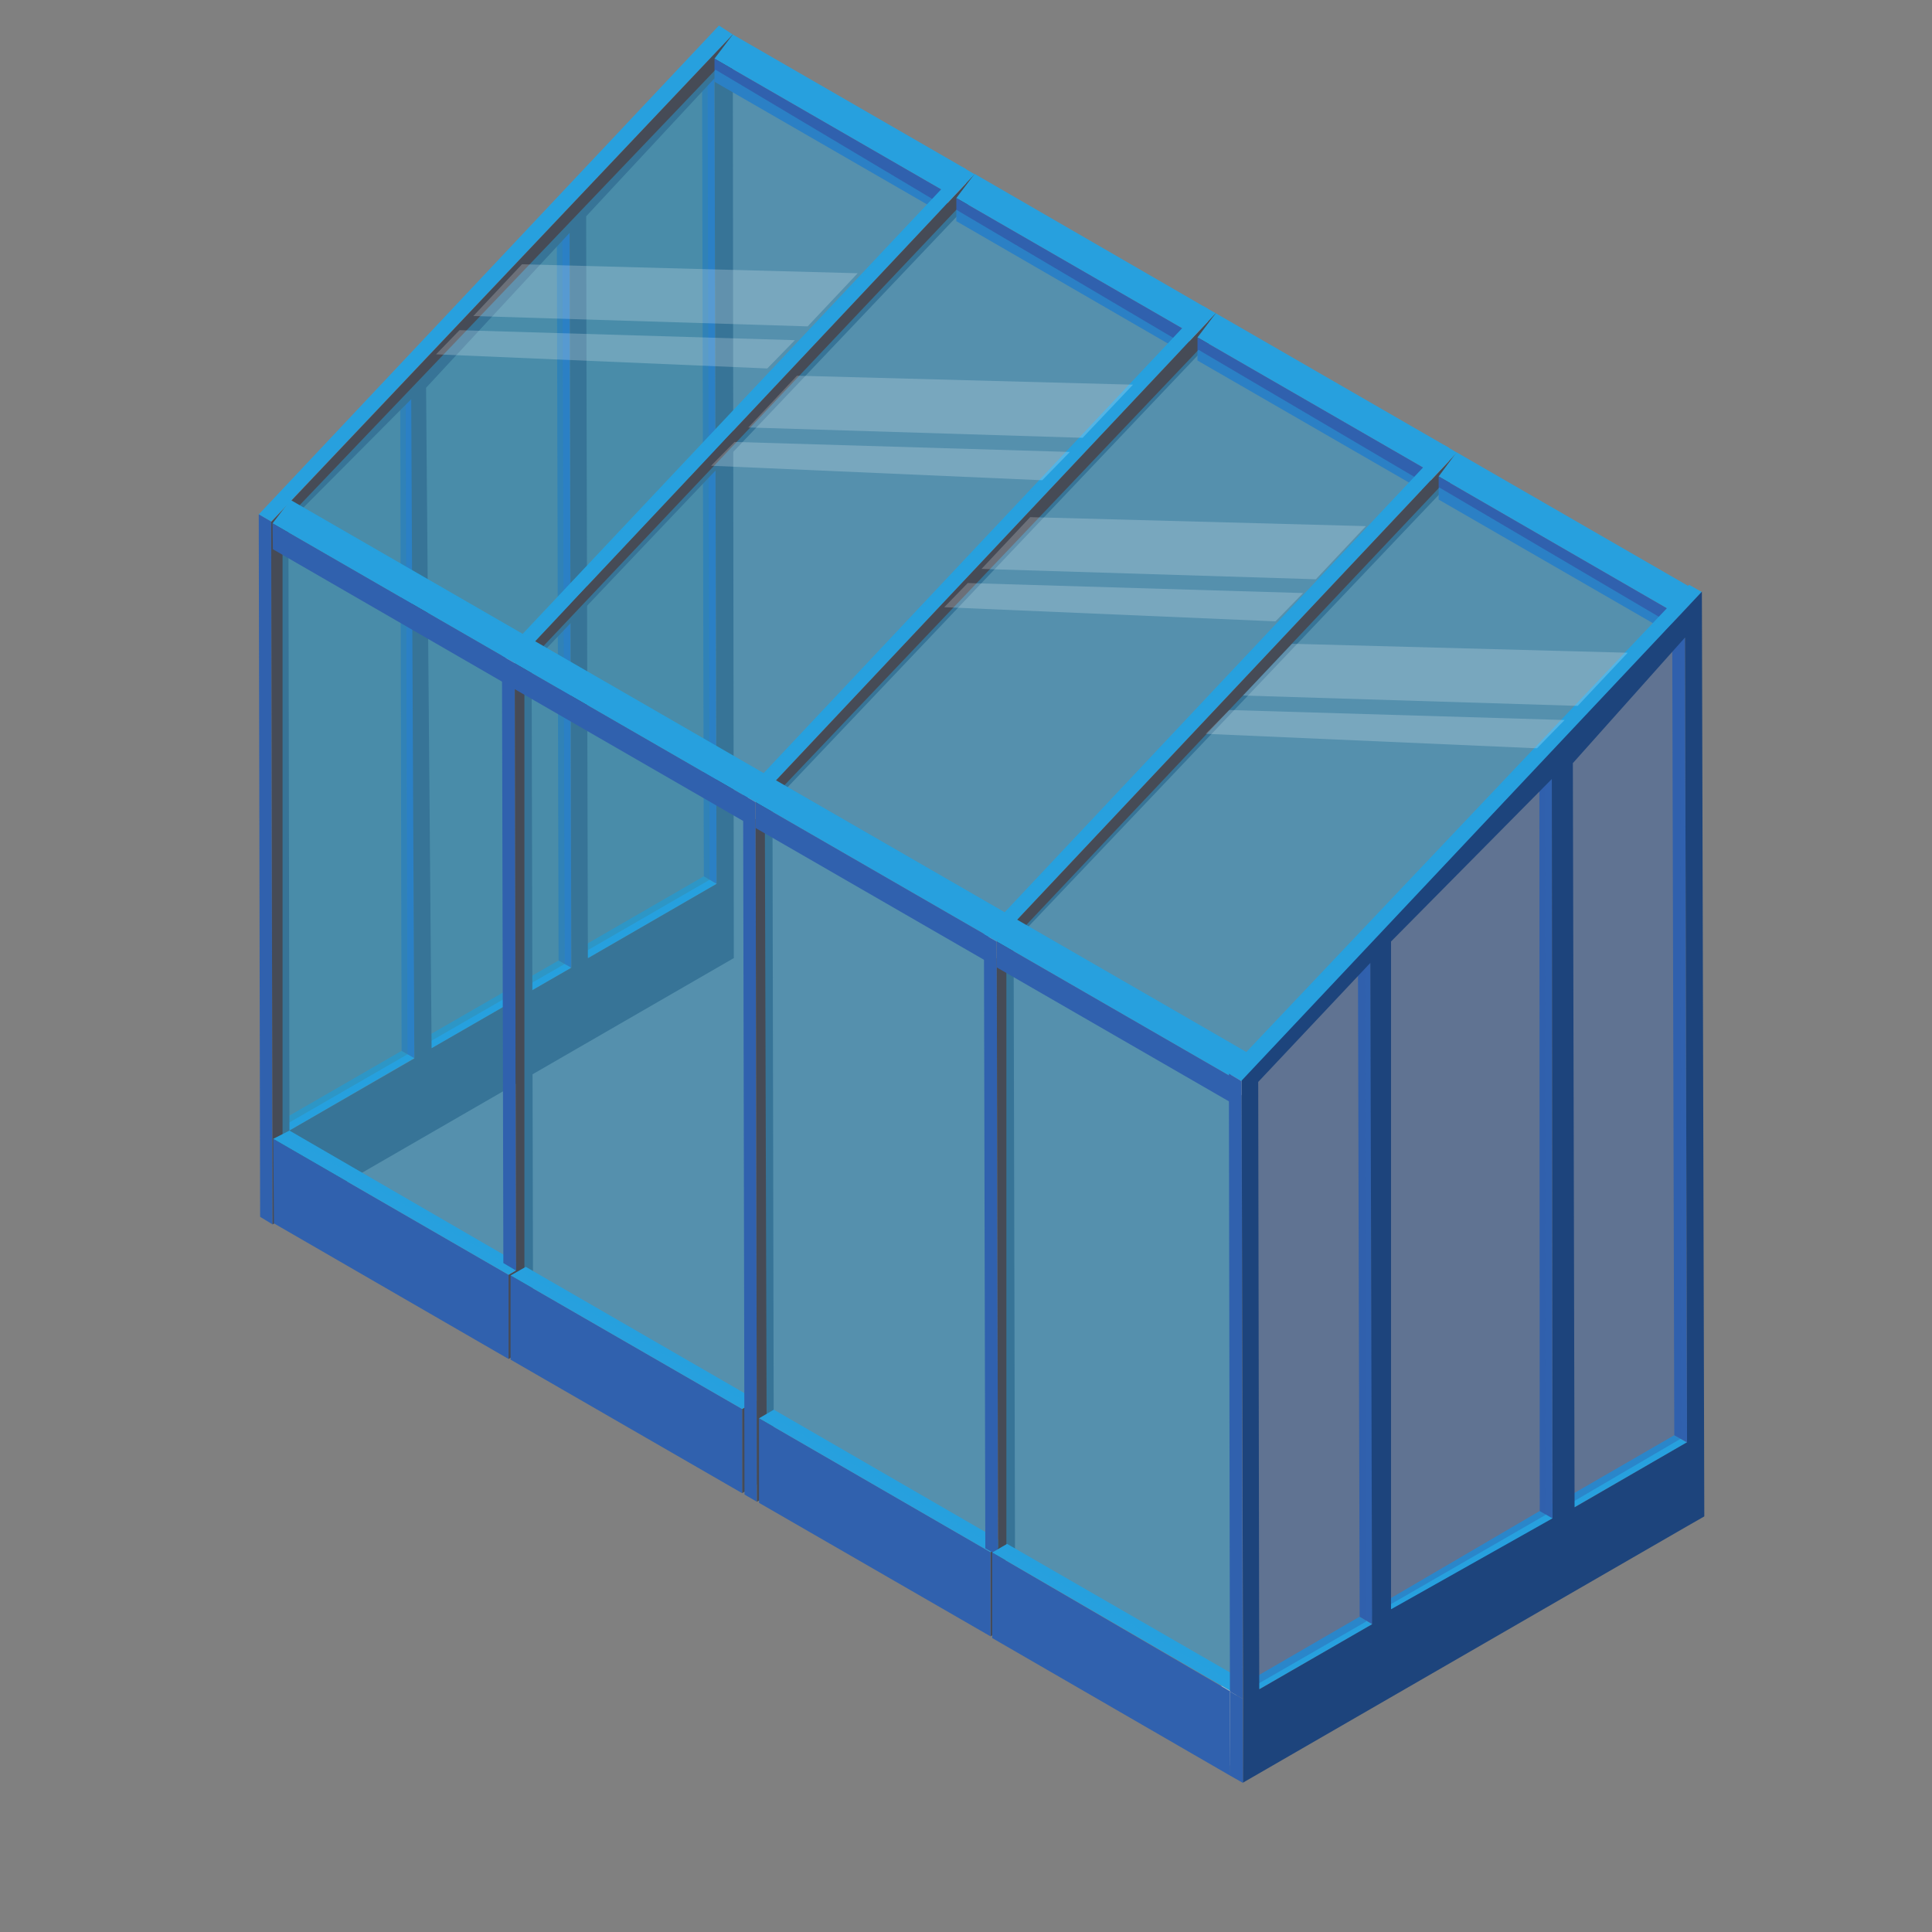 <?xml version="1.0" encoding="utf-8"?>
<svg xmlns="http://www.w3.org/2000/svg" data-name="Layer 1" id="Layer_1" viewBox="0 0 56 56">
  <rect x="0" y="0" width="56" height="56" fill="#808080" stroke="none"/>
  <defs>
    <style>
      .cls-1 {
        fill: none;
      }

      .cls-2, .cls-3 {
        fill: #3061ae;
      }

      .cls-2, .cls-4 {
        mix-blend-mode: multiply;
        opacity: .4;
      }

      .cls-5 {
        fill: #d1cbbf;
      }

      .cls-4 {
        fill: #4a706d;
      }

      .cls-6 {
        fill: #fff;
        opacity: .21;
      }

      .cls-7 {
        isolation: isolate;
      }

      .cls-8 {
        clip-path: url(#clippath-4);
      }

      .cls-9 {
        clip-path: url(#clippath-6);
      }

      .cls-10 {
        clip-path: url(#clippath-5);
      }

      .cls-11, .cls-12 {
        fill: #27a0de;
      }

      .cls-12 {
        opacity: .48;
      }

      .cls-13 {
        fill: #1d447c;
      }

      .cls-14 {
        fill: #464b56;
      }
    </style>
    <clipPath id="clippath-4">
      <polygon class="cls-1" points="20.71 2.27 20.35 2.06 20.4 25.4 20.77 25.62 20.71 2.27"/>
    </clipPath>
    <clipPath id="clippath-5">
      <polygon class="cls-1" points="16.51 6.71 16.14 6.5 16.19 27.84 16.56 28.05 16.51 6.71"/>
    </clipPath>
    <clipPath id="clippath-6">
      <polygon class="cls-1" points="11.97 11.53 11.6 11.32 11.64 30.46 12.01 30.67 11.97 11.53"/>
    </clipPath>
  </defs>
  <g>
    <g class="cls-7">
      <polygon class="cls-11" points="20.77 25.62 20.4 25.4 16.68 27.55 17.05 27.77 20.77 25.62"/>
      <polygon class="cls-11" points="16.56 28.05 16.19 27.84 12.13 30.18 12.5 30.39 16.56 28.05"/>
      <polygon class="cls-11" points="12.01 30.67 11.64 30.46 8.02 32.55 8.39 32.77 12.01 30.67"/>
      <g class="cls-7">
        <g class="cls-8">
          <polygon class="cls-3" points="20.71 2.27 20.35 2.06 20.4 25.4 20.95 25.72 20.71 2.27 20.71 2.27"/>
        </g>
      </g>
      <g class="cls-7">
        <g class="cls-10">
          <polygon class="cls-3" points="16.51 6.64 16.14 6.43 16.19 27.84 16.7 28.13 16.51 7.82 16.51 6.64"/>
        </g>
      </g>
      <g class="cls-7">
        <g class="cls-9">
          <polygon class="cls-3" points="11.97 11.53 11.6 11.32 11.64 30.46 12.15 30.76 11.97 13.8 11.97 11.53"/>
        </g>
      </g>
      <polygon class="cls-11" points="21.24 1 20.84 .74 7.5 14.91 7.86 15.12 21.24 1"/>
      <polygon class="cls-3" points="7.86 15.12 7.5 14.91 7.54 35.27 7.9 35.49 7.86 15.12"/>
      <path class="cls-4" d="M16.85,27.65l3.72-2.15-.06-23.35-3.72,4.05.05,21.44h0ZM12.31,30.28l4.06-2.34-.07-21.14-4.06,4.38.08,19.11h0ZM8.19,32.65l3.62-2.09-.05-19.06-3.6,3.54.03,17.62h0Z"/>
      <path class="cls-14" d="M21.27,27.77l-13.37,7.72-.04-20.36L21.24,1l.03,26.77ZM17.05,27.77l3.72-2.15-.06-23.35-3.72,4,.05,21.5h0ZM12.5,30.39l4.06-2.34-.05-21.3-4.16,4.49.16,19.15h0ZM8.39,32.77l3.62-2.09-.09-19.11-3.56,3.58.03,17.62h0Z"/>
    </g>
    <g>
      <g data-name="Axonometric Cube" id="Axonometric_Cube">
        <polygon class="cls-14" data-name="Cube face - left" id="Cube_face_-_left" points="14.74 39.39 15.17 39.14 15.17 36.7 14.74 36.95 14.74 39.39"/>
        <polygon class="cls-3" data-name="Cube face - right" id="Cube_face_-_right" points="7.94 35.46 14.74 39.39 14.74 36.95 7.92 33.01 7.94 35.46"/>
        <polygon class="cls-11" data-name="Cube face - top" id="Cube_face_-_top" points="14.74 36.95 15.17 36.7 8.39 32.77 7.92 33.01 14.74 36.95"/>
      </g>
      <polygon class="cls-12" points="8.19 32.88 14.73 36.66 14.73 19.84 8.19 16.07 8.19 32.88"/>
      <g class="cls-7">
        <polygon class="cls-11" points="28 4.9 21.24 1 20.71 1.7 27.47 5.6 28 4.9"/>
        <polygon class="cls-3" points="27.47 5.6 20.71 1.7 20.71 2.37 27.47 6.27 27.47 5.6"/>
        <polygon class="cls-5" points="28 4.9 27.47 5.6 27.47 6.27 28 5.57 28 4.9"/>
      </g>
      <g class="cls-7">
        <polygon class="cls-11" points="15.18 18.39 8.42 14.49 7.9 15.17 14.66 19.07 15.18 18.39"/>
        <polygon class="cls-3" points="14.66 19.07 7.9 15.17 7.91 15.92 14.66 19.82 14.66 19.07"/>
        <polygon class="cls-5" points="15.18 18.39 14.66 19.07 14.66 19.82 15.16 19.54 15.15 19.1 15.18 19.06 15.18 18.39"/>
      </g>
      <g class="cls-7">
        <polygon class="cls-11" points="28.25 5.05 27.89 4.84 14.55 19.01 14.92 19.22 28.25 5.05"/>
        <polygon class="cls-3" points="14.92 19.22 14.55 19.01 14.59 36.61 14.96 36.83 14.92 19.22"/>
        <polygon class="cls-14" points="28.25 5.05 14.92 19.22 14.96 37.81 15.45 37.53 15.41 19.25 28.26 5.72 28.25 5.05"/>
      </g>
      <g class="cls-7">
        <polygon class="cls-11" points="35.01 8.95 28.25 5.04 27.72 5.74 34.48 9.64 35.01 8.95"/>
        <polygon class="cls-3" points="34.48 9.64 27.72 5.74 27.72 6.41 34.48 10.32 34.48 9.64"/>
        <polygon class="cls-5" points="35.01 8.95 34.48 9.64 34.48 10.32 35.01 9.62 35.01 8.95"/>
      </g>
      <g data-name="Axonometric Cube" id="Axonometric_Cube-2">
        <polygon class="cls-14" data-name="Cube face - left" id="Cube_face_-_left-2" points="21.51 43.28 21.94 43.03 21.94 40.59 21.51 40.84 21.51 43.28"/>
        <polygon class="cls-3" data-name="Cube face - right" id="Cube_face_-_right-2" points="14.8 39.41 21.51 43.28 21.51 40.84 14.8 36.97 14.8 39.41"/>
        <polygon class="cls-11" data-name="Cube face - top" id="Cube_face_-_top-2" points="21.51 40.84 21.94 40.59 15.24 36.72 14.8 36.97 21.51 40.84"/>
      </g>
      <polygon class="cls-12" points="15.2 36.93 21.73 40.7 21.73 23.66 15.2 19.88 15.2 36.93"/>
      <g class="cls-7">
        <polygon class="cls-11" points="22.19 22.44 15.43 18.54 14.91 19.22 21.67 23.12 22.19 22.44"/>
        <polygon class="cls-3" points="21.67 23.12 14.91 19.22 14.91 19.97 21.67 23.87 21.67 23.12"/>
        <polygon class="cls-5" points="22.19 22.44 21.67 23.12 21.67 23.87 22.16 23.59 22.16 23.15 22.19 23.11 22.19 22.44"/>
      </g>
      <g class="cls-7">
        <polygon class="cls-11" points="35.24 9.08 34.87 8.87 21.54 23.04 21.9 23.25 35.24 9.08"/>
        <polygon class="cls-3" points="21.9 23.25 21.54 23.04 21.58 43.32 21.94 43.53 21.9 23.25"/>
        <polygon class="cls-14" points="35.24 9.08 21.9 23.25 21.94 43.53 22.43 43.25 22.39 23.28 35.24 9.75 35.24 9.08"/>
      </g>
      <g class="cls-7">
        <polygon class="cls-11" points="42 12.98 35.24 9.08 34.71 9.78 41.47 13.68 42 12.98"/>
        <polygon class="cls-3" points="41.47 13.68 34.71 9.78 34.71 10.45 41.47 14.35 41.47 13.68"/>
        <polygon class="cls-5" points="42 12.98 41.47 13.68 41.47 14.35 42 13.65 42 12.98"/>
      </g>
      <g data-name="Axonometric Cube" id="Axonometric_Cube-3">
        <polygon class="cls-14" data-name="Cube face - left" id="Cube_face_-_left-3" points="28.71 47.43 29.14 47.18 29.14 44.74 28.71 44.99 28.71 47.43"/>
        <polygon class="cls-3" data-name="Cube face - right" id="Cube_face_-_right-3" points="22 43.56 28.71 47.43 28.71 44.99 22 41.11 22 43.56"/>
        <polygon class="cls-11" data-name="Cube face - top" id="Cube_face_-_top-3" points="28.71 44.99 29.14 44.74 22.43 40.86 22 41.11 28.71 44.99"/>
      </g>
      <polygon class="cls-12" points="22.22 40.99 28.71 44.75 28.71 27.77 22.17 23.91 22.22 40.99"/>
      <g class="cls-7">
        <polygon class="cls-11" points="29.17 26.47 22.41 22.57 21.9 23.25 28.66 27.15 29.17 26.47"/>
        <polygon class="cls-3" points="28.66 27.15 21.9 23.25 21.9 24 28.66 27.9 28.66 27.15"/>
        <polygon class="cls-5" points="29.17 26.47 28.66 27.15 28.66 27.9 29.15 27.62 29.15 27.18 29.18 27.15 29.17 26.47"/>
      </g>
      <g class="cls-7">
        <polygon class="cls-11" points="42.23 13.12 41.86 12.9 28.52 27.08 28.89 27.29 42.23 13.12"/>
        <polygon class="cls-3" points="28.89 27.29 28.52 27.08 28.56 44.88 28.93 45.09 28.89 27.29"/>
        <polygon class="cls-14" points="42.23 13.12 28.89 27.29 28.93 44.99 29.42 45 29.38 27.31 42.23 13.79 42.23 13.12"/>
      </g>
      <g class="cls-7">
        <polygon class="cls-11" points="48.98 17.01 42.22 13.11 41.7 13.81 48.45 17.71 48.98 17.01"/>
        <polygon class="cls-3" points="48.45 17.71 41.7 13.81 41.7 14.48 48.46 18.38 48.45 17.71"/>
        <polygon class="cls-5" points="48.98 17.01 48.45 17.71 48.46 18.38 48.98 17.69 48.98 17.01"/>
      </g>
      <g data-name="Axonometric Cube" id="Axonometric_Cube-4">
        <polygon class="cls-5" data-name="Cube face - left" id="Cube_face_-_left-4" points="35.4 51.31 35.84 51.06 35.84 48.62 35.4 48.87 35.4 51.31"/>
        <polygon class="cls-3" data-name="Cube face - right" id="Cube_face_-_right-4" points="28.76 47.48 35.66 51.47 35.65 49.02 28.76 45 28.76 47.48"/>
        <polygon class="cls-11" data-name="Cube face - top" id="Cube_face_-_top-4" points="35.73 49.05 35.9 48.62 29.19 44.75 28.76 45 35.73 49.05"/>
      </g>
      <polygon class="cls-12" points="29.17 45 35.71 48.77 35.71 31.73 29.17 27.95 29.17 45"/>
      <g class="cls-7">
        <polygon class="cls-11" points="36.16 30.51 29.4 26.61 28.89 27.29 35.65 31.19 36.16 30.51"/>
        <polygon class="cls-3" points="35.65 31.19 28.89 27.29 28.89 28.04 35.65 31.94 35.65 31.19"/>
        <polygon class="cls-5" points="36.16 30.51 35.65 31.19 35.65 31.94 36.14 31.65 36.14 31.21 36.16 31.18 36.16 30.51"/>
      </g>
    </g>
    <g class="cls-7">
      <polygon class="cls-11" points="48.9 41.81 48.53 41.6 45.28 43.48 45.64 43.69 48.9 41.81"/>
      <polygon class="cls-11" points="45.37 43.8 45 43.58 39.6 46.74 39.96 46.95 45.37 43.8"/>
      <polygon class="cls-11" points="39.78 47.08 39.41 46.86 36.15 48.75 36.51 48.96 39.78 47.08"/>
      <polygon class="cls-3" points="36.02 49.24 35.65 49.03 35.66 51.47 36.03 51.68 36.02 49.24"/>
      <polygon class="cls-3" points="48.84 18.48 48.47 18.27 48.53 41.6 48.9 41.81 48.84 18.48"/>
      <polygon class="cls-3" points="44.98 22.58 44.62 22.36 44.63 43.8 45 44.01 44.98 22.58"/>
      <polygon class="cls-3" points="39.73 27.65 39.36 27.44 39.41 46.86 39.78 47.08 39.73 27.65"/>
      <polygon class="cls-11" points="49.33 17.16 48.96 16.95 35.56 31.09 35.99 31.34 49.33 17.16"/>
      <polygon class="cls-3" points="35.99 31.34 35.62 31.12 35.65 49.03 36.02 49.24 35.99 31.34"/>
      <path class="cls-2" d="M48.73,41.7l-.02-23.45-3.25,3.61.05,21.72,3.21-1.88ZM36.39,48.85l3.21-1.85-.03-19.38-3.21,3.51.03,17.6v.12ZM40,46.68l4.8-2.77-.02-21.43-4.94,4.92v1.63s.15,17.66.15,17.66Z"/>
      <path class="cls-13" d="M49.39,43.96l-.49.28-12.87,7.43v-2.44s-.04-17.91-.04-17.91l13.34-14.17.07,26.8ZM48.9,41.81l-.06-23.33-3.25,3.64.05,21.57,3.25-1.88h0ZM36.51,48.96l3.26-1.88-.05-19.17-3.25,3.45.03,17.6h0ZM40.33,46.64l4.67-2.63-.02-21.43-4.66,4.71v19.35ZM40.33,33.26"/>
    </g>
  </g>
  <polygon class="cls-12" points="20.74 2.02 27.08 5.8 15.17 18.45 8.65 14.68 20.74 2.02"/>
  <polygon class="cls-12" points="27.72 6.08 34.07 9.83 22.16 22.48 15.72 18.76 27.72 6.08"/>
  <polygon class="cls-12" points="34.74 10.14 41.06 13.86 29.14 26.52 22.7 22.8 34.74 10.14"/>
  <polygon class="cls-12" points="41.72 14.13 48.14 17.91 36.19 30.53 29.71 26.85 41.72 14.13"/>
  <polygon class="cls-6" points="15.13 7.66 13.72 9.16 23.41 9.46 24.86 7.92 15.13 7.66"/>
  <polygon class="cls-6" points="13.32 9.57 12.64 10.27 22.24 10.68 23.04 9.86 13.32 9.57"/>
  <polygon class="cls-6" points="23.1 10.89 21.69 12.39 31.38 12.69 32.84 11.15 23.1 10.89"/>
  <polygon class="cls-6" points="21.29 12.81 20.61 13.5 30.21 13.92 31.01 13.1 21.29 12.81"/>
  <polygon class="cls-6" points="29.86 14.99 28.45 16.49 38.14 16.79 39.59 15.25 29.86 14.99"/>
  <polygon class="cls-6" points="28.05 16.9 27.37 17.6 36.97 18.01 37.77 17.19 28.05 16.9"/>
  <polygon class="cls-6" points="37.45 18.66 36.03 20.16 45.73 20.46 47.18 18.92 37.45 18.66"/>
  <polygon class="cls-6" points="35.63 20.58 34.95 21.27 44.55 21.69 45.35 20.87 35.63 20.58"/>
</svg>